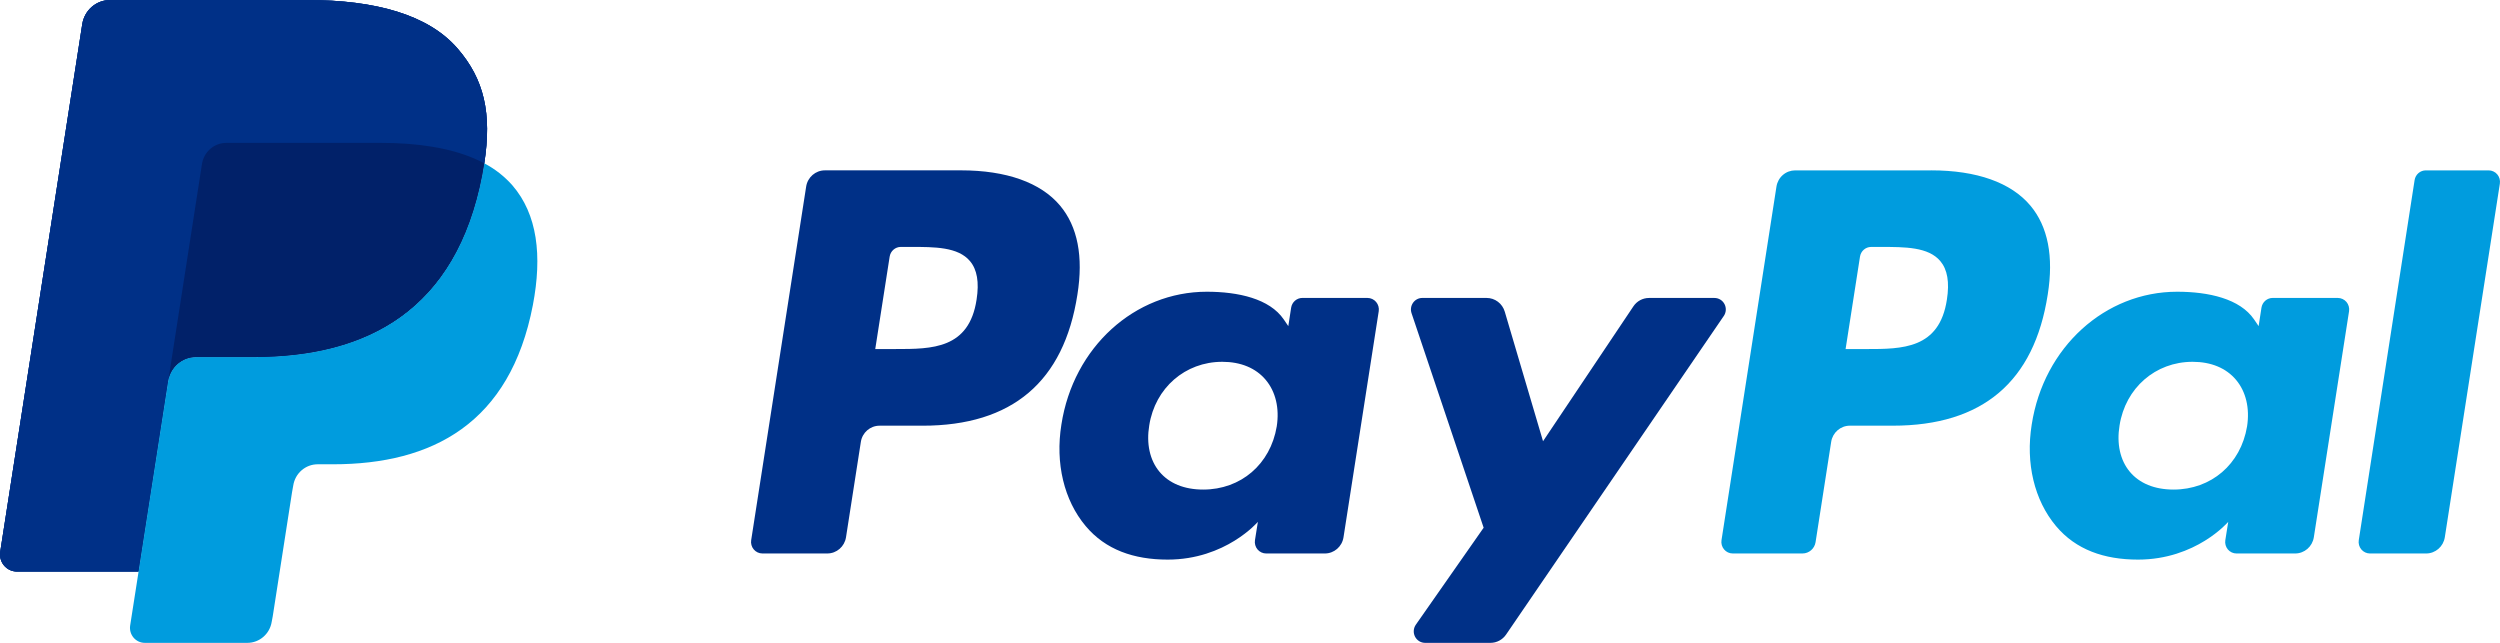 <svg width="140" height="36" viewBox="0 0 140 36" fill="none" xmlns="http://www.w3.org/2000/svg">
<g clip-path="url(#clip0)">
<path d="M25.622 2.715C23.978 0.815 21.005 -1.92175e-05 17.203 -1.92175e-05H6.167C5.791 -0 5.427 0.136 5.141 0.383C4.854 0.631 4.665 0.974 4.606 1.351L0.013 30.898C-0.009 31.035 -0 31.175 0.037 31.308C0.074 31.442 0.139 31.566 0.228 31.671C0.317 31.776 0.428 31.861 0.552 31.919C0.677 31.977 0.812 32.007 0.949 32.007H7.762L9.473 21.004L9.42 21.349C9.477 20.973 9.666 20.63 9.951 20.382C10.236 20.134 10.599 19.998 10.975 19.997H14.212C20.572 19.997 25.552 17.379 27.007 9.803C27.05 9.579 27.087 9.36 27.12 9.147C27.552 6.347 27.117 4.441 25.623 2.716" fill="#003087"/>
<path d="M109.027 16.774C108.61 19.547 106.522 19.547 104.503 19.547H103.353L104.16 14.37C104.209 14.058 104.474 13.828 104.786 13.828H105.314C106.689 13.828 107.988 13.828 108.657 14.621C109.057 15.096 109.178 15.801 109.027 16.774ZM108.148 9.541H100.529C100.277 9.541 100.033 9.632 99.841 9.798C99.649 9.964 99.522 10.194 99.482 10.447L96.404 30.25C96.39 30.342 96.395 30.436 96.42 30.525C96.445 30.615 96.489 30.698 96.549 30.768C96.608 30.839 96.682 30.896 96.765 30.935C96.848 30.974 96.939 30.994 97.031 30.994H100.94C101.304 30.994 101.615 30.725 101.672 30.361L102.546 24.744C102.626 24.224 103.07 23.838 103.591 23.838H106.001C111.021 23.838 113.916 21.378 114.673 16.497C115.014 14.364 114.686 12.687 113.701 11.513C112.618 10.223 110.698 9.54 108.149 9.54" fill="#009CDE"/>
<path d="M54.689 16.774C54.272 19.546 52.184 19.546 50.163 19.546H49.014L49.821 14.37C49.87 14.057 50.135 13.827 50.447 13.827H50.975C52.35 13.827 53.648 13.827 54.318 14.621C54.719 15.096 54.84 15.801 54.689 16.774ZM53.809 9.54H46.191C45.671 9.54 45.227 9.925 45.145 10.447L42.066 30.25C42.051 30.342 42.057 30.436 42.082 30.525C42.107 30.615 42.15 30.698 42.21 30.768C42.27 30.839 42.343 30.896 42.427 30.935C42.51 30.974 42.601 30.994 42.692 30.994H46.331C46.851 30.994 47.294 30.61 47.376 30.088L48.208 24.745C48.288 24.223 48.732 23.839 49.253 23.839H51.663C56.683 23.839 59.578 21.377 60.335 16.497C60.675 14.364 60.348 12.687 59.363 11.513C58.28 10.223 56.359 9.539 53.81 9.539L53.809 9.54ZM71.497 23.884C71.143 25.997 69.49 27.416 67.379 27.416C66.321 27.416 65.474 27.07 64.93 26.417C64.389 25.77 64.187 24.847 64.358 23.82C64.686 21.725 66.368 20.261 68.446 20.261C69.482 20.261 70.322 20.61 70.878 21.269C71.437 21.933 71.657 22.861 71.497 23.884ZM76.581 16.684H72.933C72.781 16.684 72.635 16.739 72.519 16.839C72.404 16.939 72.328 17.077 72.304 17.229L72.145 18.263L71.89 17.888C71.1 16.726 69.339 16.337 67.581 16.337C63.55 16.337 60.108 19.434 59.438 23.775C59.089 25.943 59.584 28.013 60.796 29.458C61.909 30.786 63.497 31.338 65.39 31.338C68.639 31.338 70.441 29.223 70.441 29.223L70.278 30.251C70.264 30.343 70.269 30.437 70.294 30.526C70.319 30.616 70.363 30.699 70.422 30.77C70.482 30.84 70.556 30.897 70.64 30.936C70.723 30.975 70.814 30.995 70.906 30.995H74.19C74.711 30.995 75.155 30.611 75.236 30.089L77.209 17.429C77.223 17.337 77.217 17.243 77.192 17.154C77.167 17.064 77.123 16.981 77.063 16.91C77.004 16.84 76.93 16.783 76.846 16.744C76.763 16.705 76.672 16.685 76.58 16.685" fill="#003087"/>
<path d="M125.835 23.884C125.481 25.997 123.828 27.416 121.717 27.416C120.66 27.416 119.812 27.07 119.268 26.417C118.727 25.77 118.525 24.847 118.696 23.82C119.024 21.725 120.705 20.261 122.784 20.261C123.82 20.261 124.66 20.61 125.216 21.269C125.775 21.933 125.995 22.861 125.835 23.884ZM130.919 16.684H127.271C127.119 16.684 126.973 16.739 126.857 16.839C126.742 16.939 126.666 17.077 126.642 17.229L126.483 18.263L126.228 17.888C125.438 16.726 123.677 16.337 121.919 16.337C117.89 16.337 114.447 19.434 113.776 23.775C113.427 25.943 113.923 28.013 115.135 29.458C116.248 30.786 117.837 31.338 119.729 31.338C122.98 31.338 124.781 29.223 124.781 29.223L124.618 30.251C124.603 30.343 124.609 30.437 124.633 30.526C124.658 30.616 124.702 30.699 124.761 30.77C124.821 30.84 124.895 30.897 124.978 30.936C125.061 30.975 125.152 30.995 125.244 30.995H128.527C129.048 30.995 129.492 30.611 129.574 30.089L131.547 17.429C131.561 17.337 131.555 17.243 131.53 17.154C131.505 17.064 131.461 16.981 131.402 16.91C131.342 16.84 131.268 16.783 131.184 16.744C131.101 16.705 131.01 16.685 130.918 16.685" fill="#009CDE"/>
<path d="M96.011 16.686H92.343C91.993 16.686 91.665 16.862 91.469 17.157L86.41 24.709L84.266 17.451C84.201 17.23 84.067 17.036 83.884 16.898C83.701 16.76 83.48 16.685 83.251 16.685H79.648C79.547 16.685 79.447 16.709 79.357 16.756C79.267 16.803 79.19 16.871 79.131 16.954C79.072 17.038 79.034 17.134 79.019 17.235C79.004 17.337 79.014 17.44 79.046 17.537L83.084 29.552L79.286 34.984C79.219 35.081 79.179 35.194 79.171 35.312C79.163 35.429 79.188 35.547 79.241 35.652C79.295 35.757 79.376 35.845 79.475 35.906C79.574 35.967 79.688 36 79.805 36H83.469C83.814 36 84.139 35.828 84.338 35.539L96.531 17.696C96.598 17.6 96.637 17.487 96.644 17.37C96.651 17.252 96.627 17.135 96.573 17.031C96.519 16.927 96.439 16.84 96.34 16.779C96.24 16.718 96.127 16.686 96.011 16.686Z" fill="#003087"/>
<path d="M135.218 10.085L132.091 30.251C132.077 30.343 132.082 30.437 132.107 30.526C132.132 30.616 132.176 30.699 132.236 30.77C132.295 30.84 132.37 30.897 132.453 30.936C132.536 30.975 132.627 30.995 132.719 30.995H135.863C136.383 30.995 136.827 30.611 136.909 30.089L139.992 10.285C140.006 10.193 140.001 10.099 139.976 10.009C139.951 9.92 139.907 9.837 139.848 9.766C139.788 9.695 139.714 9.638 139.63 9.6C139.547 9.561 139.456 9.541 139.364 9.541H135.846C135.695 9.54 135.548 9.595 135.433 9.695C135.318 9.794 135.242 9.933 135.218 10.084" fill="#009CDE"/>
<path d="M25.622 2.715C23.978 0.815 21.005 -1.92175e-05 17.203 -1.92175e-05H6.167C5.791 -0 5.427 0.136 5.141 0.383C4.854 0.631 4.665 0.974 4.606 1.351L0.013 30.898C-0.009 31.035 -0 31.175 0.037 31.308C0.074 31.442 0.139 31.566 0.228 31.671C0.317 31.776 0.428 31.861 0.552 31.919C0.677 31.977 0.812 32.007 0.949 32.007H7.762L9.473 21.004L9.42 21.349C9.477 20.973 9.666 20.63 9.951 20.382C10.236 20.134 10.599 19.998 10.975 19.997H14.212C20.572 19.997 25.552 17.379 27.007 9.803C27.05 9.579 27.087 9.36 27.12 9.147C27.552 6.347 27.117 4.441 25.623 2.716" fill="#003087"/>
<path d="M11.31 9.184C11.362 8.855 11.528 8.555 11.778 8.338C12.028 8.122 12.346 8.003 12.675 8.002H21.326C22.351 8.002 23.307 8.07 24.18 8.211C24.657 8.289 25.13 8.396 25.594 8.532C26.122 8.682 26.633 8.889 27.118 9.147C27.552 6.346 27.116 4.441 25.622 2.715C23.977 0.816 21.005 0.001 17.203 0.001H6.166C5.79 0.001 5.427 0.137 5.141 0.385C4.855 0.633 4.666 0.976 4.607 1.352L0.012 30.895C-0.01 31.033 -0.002 31.173 0.036 31.306C0.073 31.44 0.138 31.564 0.227 31.669C0.316 31.775 0.426 31.86 0.55 31.918C0.675 31.976 0.81 32.006 0.947 32.006H7.761L9.472 21.002L11.31 9.184Z" fill="#003087"/>
<path d="M27.119 9.146C27.085 9.365 27.047 9.584 27.006 9.802C25.551 17.377 20.571 19.997 14.211 19.997H10.973C10.597 19.997 10.234 20.133 9.949 20.381C9.664 20.629 9.476 20.972 9.419 21.348L7.761 32.005L7.289 35.028C7.27 35.148 7.278 35.271 7.31 35.388C7.343 35.505 7.4 35.613 7.478 35.706C7.556 35.798 7.652 35.872 7.761 35.923C7.87 35.974 7.989 36 8.108 36H13.852C14.531 36 15.109 35.498 15.216 34.818L15.272 34.521L16.354 27.567L16.423 27.182C16.475 26.853 16.64 26.552 16.891 26.336C17.141 26.119 17.459 26 17.788 26H18.648C24.211 26 28.568 23.71 29.841 17.082C30.371 14.314 30.096 12 28.691 10.376C28.245 9.873 27.712 9.456 27.119 9.146Z" fill="#009CDE"/>
<path d="M25.595 8.532C25.373 8.465 25.145 8.405 24.909 8.353C24.673 8.3 24.429 8.253 24.18 8.213C23.306 8.069 22.351 8.001 21.326 8.001H12.675C12.346 8.001 12.027 8.12 11.777 8.337C11.527 8.554 11.361 8.854 11.31 9.184L9.472 21.004L9.419 21.348C9.476 20.971 9.664 20.629 9.949 20.381C10.234 20.133 10.597 19.997 10.973 19.996H14.211C20.571 19.996 25.551 17.377 27.006 9.801C27.049 9.577 27.085 9.36 27.119 9.146C26.735 8.942 26.334 8.771 25.922 8.634C25.815 8.598 25.706 8.565 25.595 8.531" fill="#012169"/>
</g>
<defs>
<clipPath id="clip0">
<rect width="67.413" height="17.335" fill="white" transform="matrix(2.077 0 0 -2.077 0 36)"/>
</clipPath>
</defs>
</svg>
